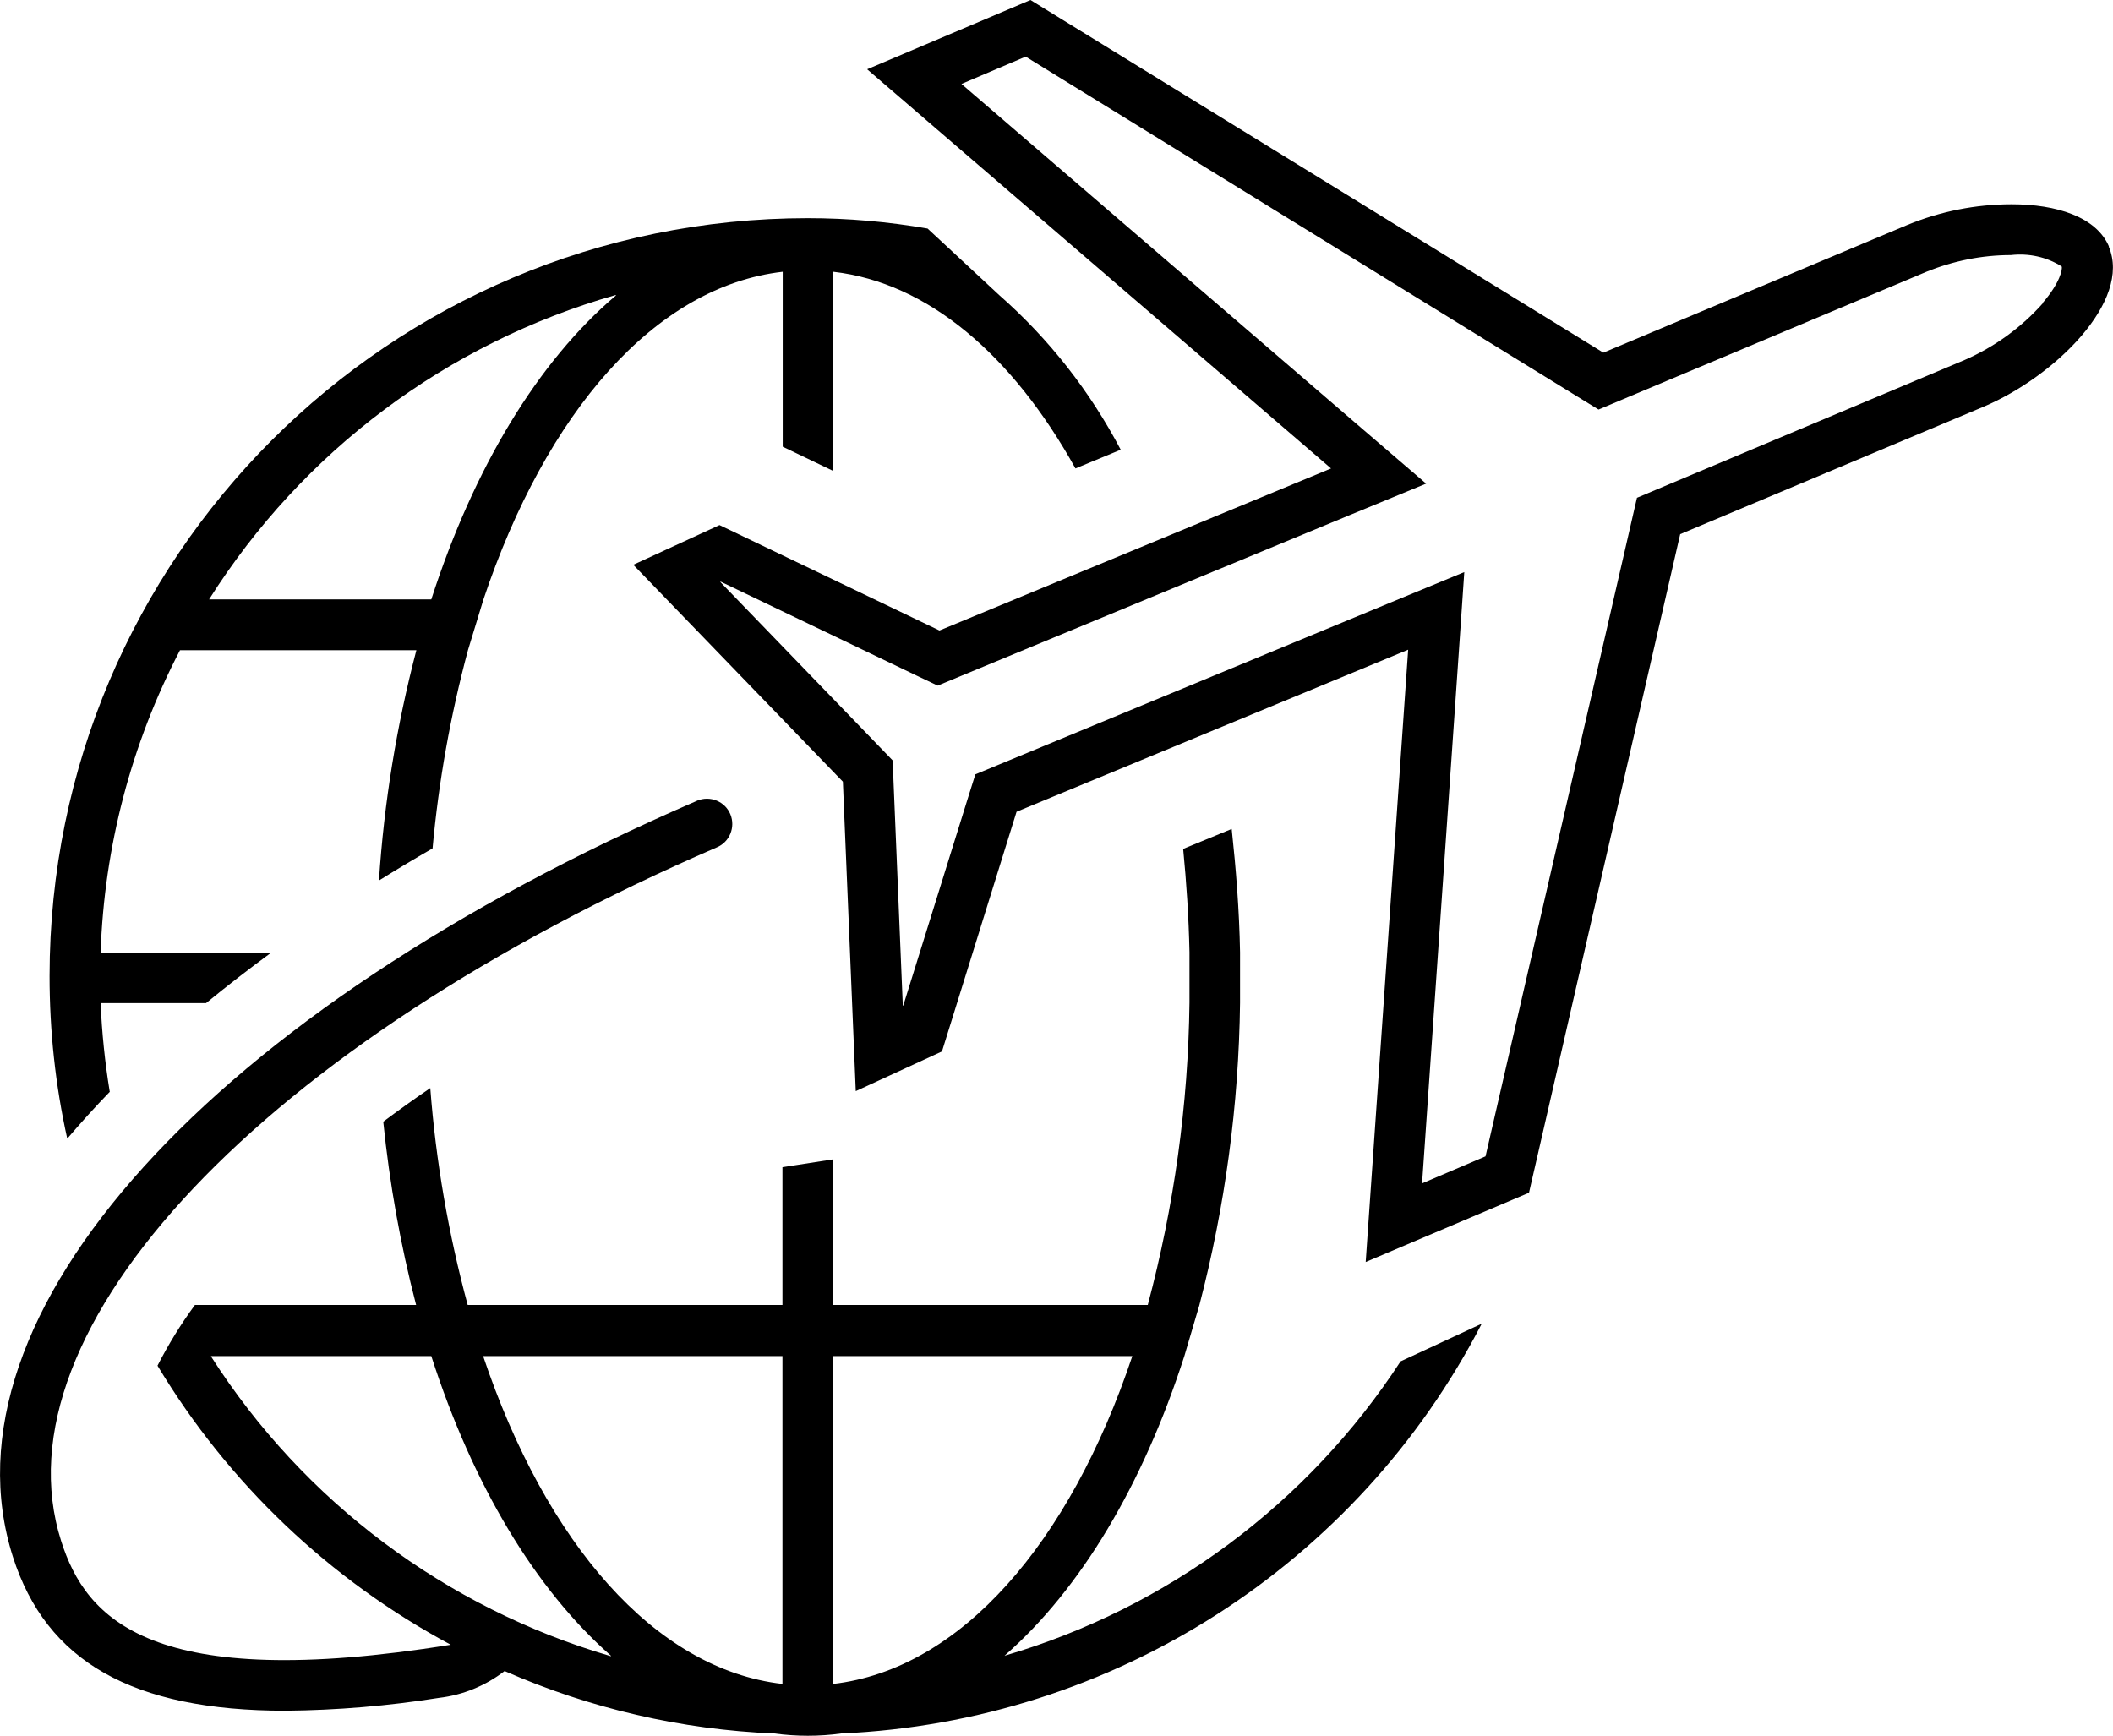 <svg xmlns="http://www.w3.org/2000/svg" viewBox="0 0 83.58 68.67">
  <path d="M4.34,43.18c-.19-1.16-.31-2.33-.36-3.5h4.17c.82-.67,1.68-1.34,2.58-2H3.98c.14-4.17,1.21-8.26,3.14-11.96h9.35c-.78,2.98-1.28,6.03-1.48,9.11.69-.43,1.39-.85,2.12-1.27.24-2.65.71-5.27,1.4-7.84l.61-2c2.48-7.4,6.78-12.39,11.84-12.97v6.92l2,.96v-7.88c3.75.43,7.09,3.3,9.58,7.78l1.79-.74c-1.22-2.32-2.84-4.39-4.81-6.12l-2.83-2.63c-1.56-.27-3.15-.41-4.73-.41-16.56,0-29.99,13.42-30,29.98,0,2.16.23,4.32.7,6.43.53-.62,1.09-1.24,1.69-1.86ZM24.36,11.69c-3.09,2.62-5.62,6.82-7.3,12.02h-8.79c3.7-5.86,9.42-10.14,16.08-12.04.02,0,.03,0,0,.02Z" fill="#000" stroke-width="0"/>
  <path d="M39.76,65.5s-.03,0-.01-.02c3-2.63,5.46-6.75,7.1-11.85l.59-2c1.02-3.91,1.56-7.92,1.61-11.96v-2c-.03-1.67-.16-3.29-.33-4.88l-1.92.79c.13,1.33.22,2.69.25,4.08v2c-.05,4.04-.61,8.06-1.65,11.96h-12.45v-5.76l-2,.31v5.45h-12.45c-.76-2.81-1.26-5.68-1.48-8.58-.65.44-1.27.89-1.86,1.33.25,2.45.68,4.87,1.3,7.25H7.71c-.56.76-1.05,1.56-1.48,2.4,2.8,4.66,6.81,8.47,11.6,11.04-11.85,1.91-14.43-1.02-15.41-4.1-2.68-8.4,7.99-19.68,25.93-27.44.51-.21.75-.8.54-1.31-.21-.51-.8-.75-1.31-.54,0,0-.01,0-.02.01C8.33,40-2.54,52.01.51,61.58c1.32,4.13,4.71,6.09,10.79,6.09,2.03-.02,4.06-.19,6.07-.51.94-.11,1.84-.48,2.59-1.06,3.37,1.48,6.99,2.32,10.67,2.47.88.12,1.77.12,2.64,0,10.74-.47,20.41-6.66,25.34-16.21l-3.21,1.49c-3.66,5.62-9.21,9.75-15.65,11.64ZM8.36,53.64h8.7c1.64,5.1,4.11,9.22,7.1,11.85.02.02.01.02-.01.02-6.52-1.91-12.14-6.12-15.8-11.85,0,0,0-.02,0-.02ZM30.95,53.64v12.97c-5.05-.58-9.35-5.57-11.84-12.97h11.84ZM44.79,53.64c-2.48,7.4-6.79,12.39-11.84,12.97v-12.97h11.84Z" fill="#000" stroke-width="0"/>
  <path d="M83.42,9.75c-.5-1.17-2.07-1.67-3.85-1.67-1.42,0-2.82.28-4.13.82l-12.02,5.05L40.76,0l-6.46,2.74,18.35,15.79-15.49,6.41-8.7-4.17-3.41,1.57,8.29,8.58.51,12.24,3.41-1.57,2.95-9.48,15.49-6.41-1.68,24.22,6.46-2.74,5.98-26.05,12.02-5.05c2.8-1.19,5.85-4.18,4.93-6.33ZM80.82,11.98c-.86.97-1.92,1.74-3.11,2.26l-12.01,5.05-.95.4-.23,1-5.76,25.05-2.51,1.07,1.45-20.96.22-3.22-2.98,1.23-15.49,6.41-.87.36-.28.89-2.57,8.25s-.02.03-.02,0l-.37-8.93-.03-.76-.53-.55-6.28-6.5s-.02-.03.01-.02l7.78,3.73.8.38.82-.34,15.49-6.41,3.01-1.24-2.47-2.12-15.91-13.69,2.54-1.08,21.78,13.42.88.54.95-.4,12.02-5.05c1.06-.43,2.2-.66,3.34-.66.7-.08,1.41.07,2.01.45.04.1-.06.64-.75,1.44Z" fill="#000" stroke-width="0"/>
</svg>